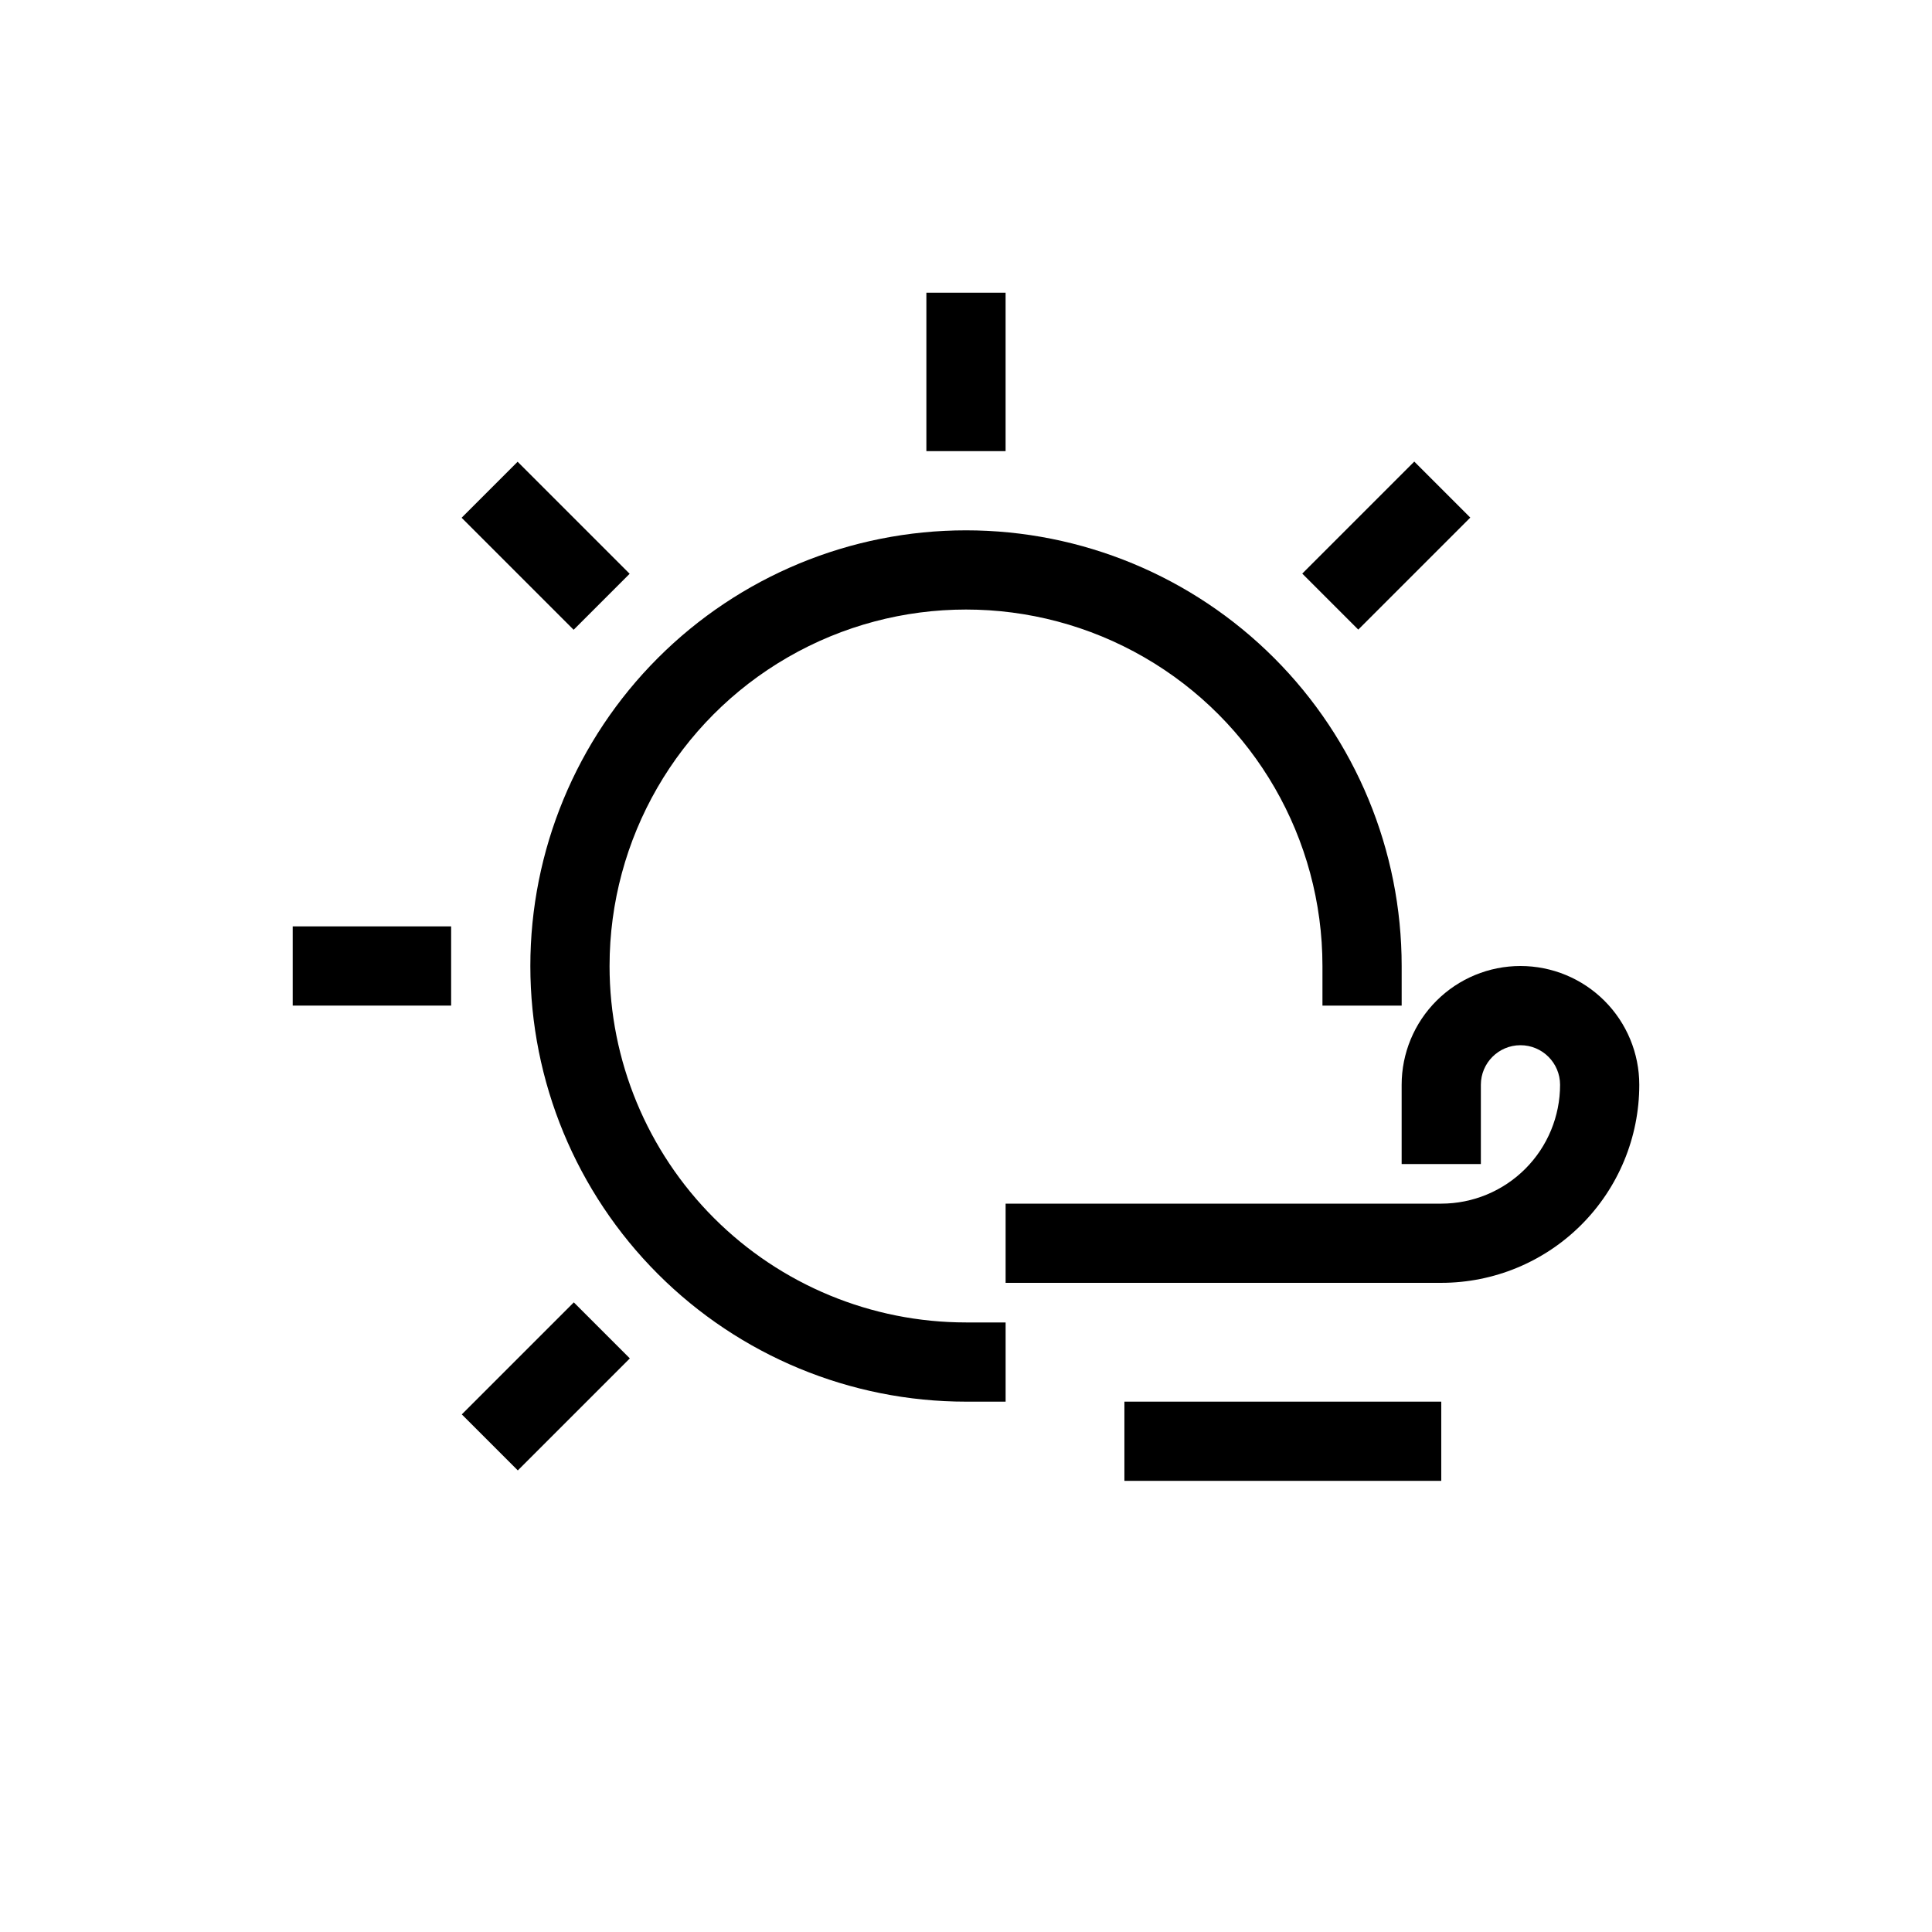 <?xml version="1.0" encoding="UTF-8"?>
<!-- Uploaded to: SVG Repo, www.svgrepo.com, Generator: SVG Repo Mixer Tools -->
<svg fill="#000000" width="800px" height="800px" version="1.1" viewBox="144 144 512 512" xmlns="http://www.w3.org/2000/svg">
 <g>
  <path d="m266.33 281.21 14.844-14.844 29.688 29.688-14.844 14.844z"/>
  <path d="m221.57 389.5h41.984v20.992h-41.984z"/>
  <path d="m266.38 518.83 29.688-29.688 14.844 14.844-29.688 29.688z"/>
  <path d="m489.11 296.01 29.688-29.688 14.844 14.844-29.688 29.688z"/>
  <path d="m389.5 221.57h20.992v41.984h-20.992z"/>
  <path d="m305.54 400c0-33.75 18.004-64.934 47.23-81.809s65.238-16.875 94.465 0c29.227 16.875 47.23 48.059 47.23 81.809v10.496h20.992v-10.496c0-30.621-12.164-59.988-33.816-81.641-21.652-21.652-51.016-33.816-81.637-33.816s-59.988 12.164-81.641 33.816-33.816 51.02-33.816 81.641 12.164 59.984 33.816 81.637c21.652 21.652 51.02 33.816 81.641 33.816h10.496v-20.992h-10.496c-25.055 0-49.082-9.949-66.797-27.668-17.715-17.715-27.668-41.742-27.668-66.793z"/>
  <path d="m546.94 400c-8.352 0-16.359 3.316-22.266 9.223-5.902 5.902-9.223 13.914-9.223 22.266v20.992h20.992v-20.992c0-5.797 4.699-10.496 10.496-10.496s10.496 4.699 10.496 10.496c0 8.348-3.316 16.359-9.223 22.266-5.902 5.902-13.914 9.223-22.266 9.223h-115.45v20.992l115.45-0.004c13.922 0 27.27-5.527 37.109-15.371 9.844-9.84 15.371-23.188 15.371-37.105 0-8.352-3.316-16.363-9.223-22.266-5.902-5.906-13.914-9.223-22.266-9.223z"/>
  <path d="m441.98 515.45h83.969v20.992h-83.969z"/>
 </g>
</svg>